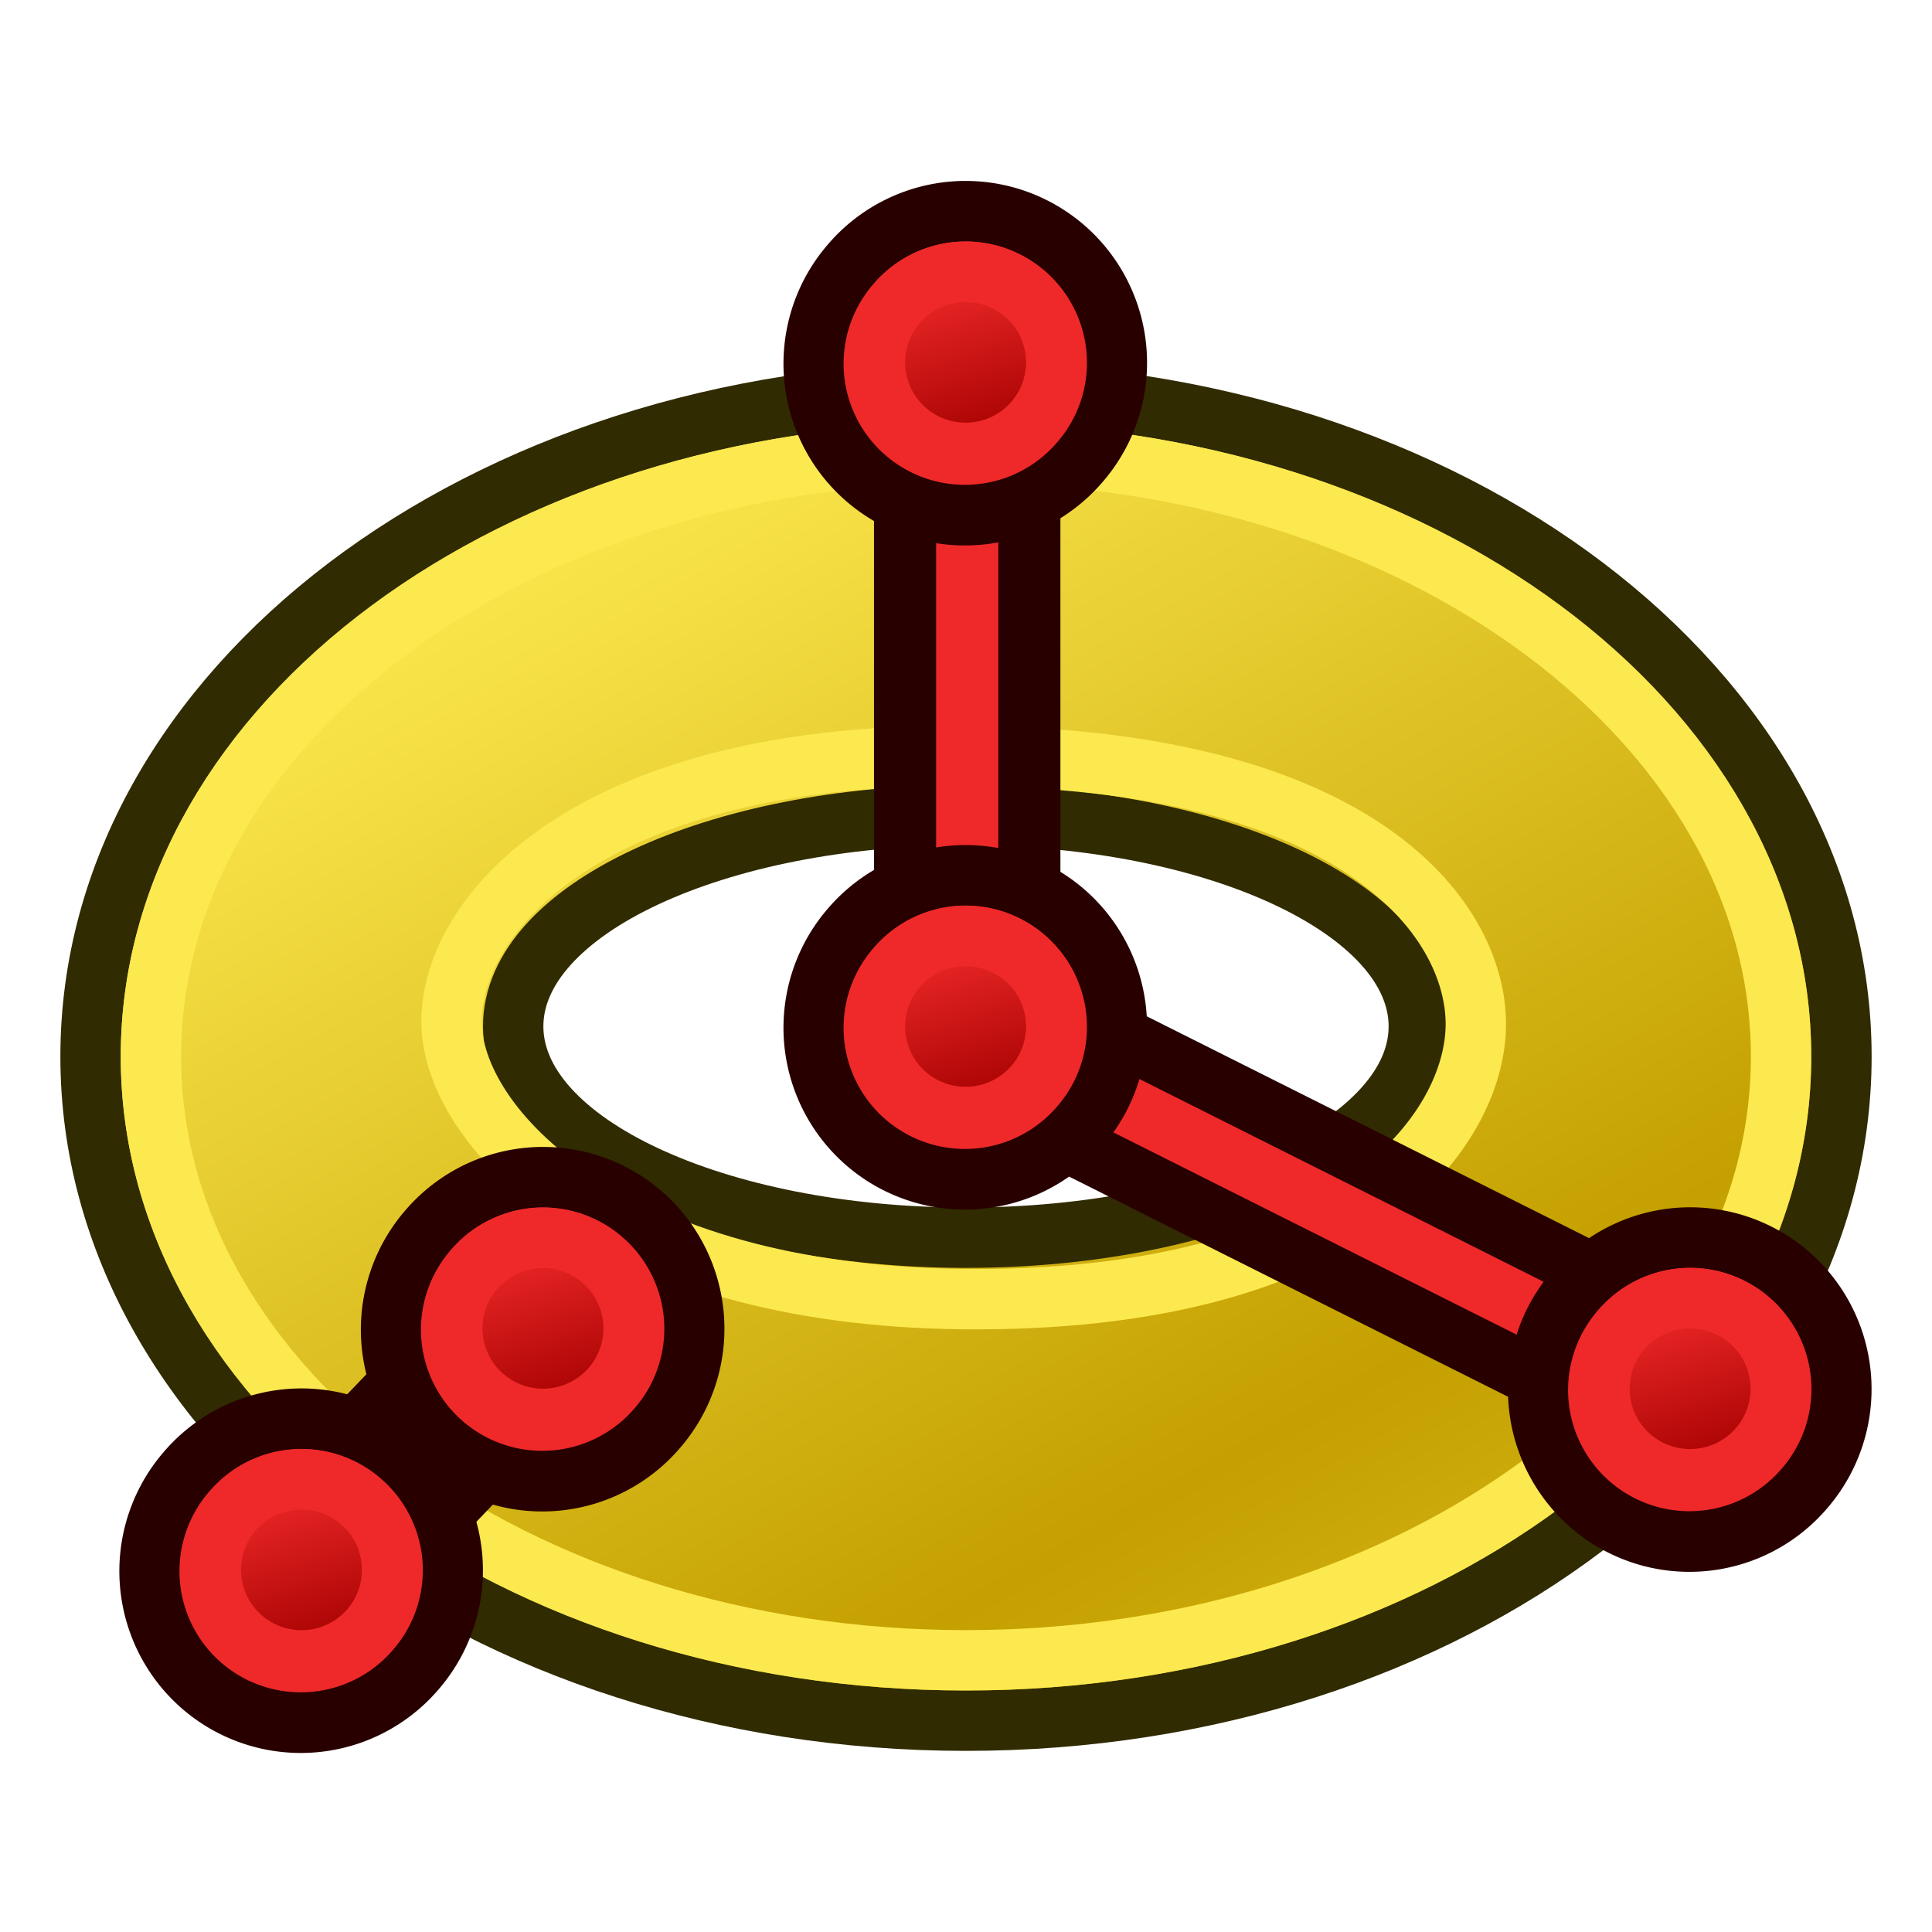 <?xml version="1.0" encoding="UTF-8" standalone="no"?>
<svg
   xmlns:dc="http://purl.org/dc/elements/1.1/"
   xmlns:cc="http://creativecommons.org/ns#"
   xmlns:rdf="http://www.w3.org/1999/02/22-rdf-syntax-ns#"
   xmlns:svg="http://www.w3.org/2000/svg"
   xmlns="http://www.w3.org/2000/svg"
   xmlns:xlink="http://www.w3.org/1999/xlink"
   version="1.1"
   id="svg2901"
   height="64px"
   width="64px">
  <defs
     id="defs2903">
    <linearGradient
       id="linearGradient3203">
      <stop
         style="stop-color:#fce94f;stop-opacity:1"
         offset="0"
         id="stop3205" />
      <stop
         style="stop-color:#c4a000;stop-opacity:1"
         offset="1"
         id="stop3207" />
    </linearGradient>
    <linearGradient
       id="linearGradient3763">
      <stop
         id="stop3765"
         offset="0"
         style="stop-color:#71b2f8;stop-opacity:1;" />
      <stop
         id="stop3767"
         offset="1"
         style="stop-color:#002795;stop-opacity:1;" />
    </linearGradient>
    <linearGradient
       id="linearGradient3273">
      <stop
         style="stop-color:#71b2f8;stop-opacity:1;"
         offset="0"
         id="stop3275" />
      <stop
         style="stop-color:#71b2f8;stop-opacity:0.016;"
         offset="1"
         id="stop3277" />
    </linearGradient>
    <radialGradient
       gradientUnits="userSpaceOnUse"
       gradientTransform="matrix(1.044,-0.1,0.057,0.597,-16.178,64.1)"
       r="12.369"
       fy="100.667"
       fx="235.366"
       cy="100.667"
       cx="235.366"
       id="radialGradient3590"
       xlink:href="#linearGradient3273" />
    <linearGradient
       id="linearGradient3377">
      <stop
         style="stop-color:#faff2b;stop-opacity:1;"
         offset="0"
         id="stop3379" />
      <stop
         style="stop-color:#ffaa00;stop-opacity:1;"
         offset="1"
         id="stop3381" />
    </linearGradient>
    <radialGradient
       gradientTransform="matrix(0.475,0.816,-1.839,1.072,273.283,-177.155)"
       r="19.467"
       fy="90.154"
       fx="210.147"
       cy="90.154"
       cx="210.147"
       gradientUnits="userSpaceOnUse"
       id="radialGradient3711"
       xlink:href="#linearGradient3763" />
    <radialGradient
       xlink:href="#linearGradient3377-3"
       id="radialGradient4514"
       gradientUnits="userSpaceOnUse"
       gradientTransform="matrix(0.945,-0.326,0.326,0.945,-99.249,22.336)"
       cx="45.883"
       cy="28.87"
       fx="45.883"
       fy="28.87"
       r="19.467" />
    <linearGradient
       id="linearGradient3377-3">
      <stop
         style="stop-color:#faff2b;stop-opacity:1;"
         offset="0"
         id="stop3379-8" />
      <stop
         style="stop-color:#ffaa00;stop-opacity:1;"
         offset="1"
         id="stop3381-3" />
    </linearGradient>
    <linearGradient
       id="linearGradient3377-3-0">
      <stop
         style="stop-color:#faff2b;stop-opacity:1;"
         offset="0"
         id="stop3379-8-4" />
      <stop
         style="stop-color:#ffaa00;stop-opacity:1;"
         offset="1"
         id="stop3381-3-1" />
    </linearGradient>
    <radialGradient
       r="19.467"
       fy="28.87"
       fx="45.883"
       cy="28.87"
       cx="45.883"
       gradientTransform="matrix(0.399,-0.917,0.917,0.399,-85.814,159.387)"
       gradientUnits="userSpaceOnUse"
       id="radialGradient3907"
       xlink:href="#linearGradient3377-3-0" />
    <radialGradient
       r="19.467"
       fy="90.154"
       fx="210.147"
       cy="90.154"
       cx="210.147"
       gradientTransform="matrix(0.311,1.041,-2.248,0.752,230.975,-272.432)"
       gradientUnits="userSpaceOnUse"
       id="radialGradient3019"
       xlink:href="#linearGradient3377-3-0" />
    <linearGradient
       gradientTransform="matrix(0.763,0,0,0.758,-4.596,2.753)"
       y2="5"
       x2="-22"
       y1="18"
       x1="-18"
       gradientUnits="userSpaceOnUse"
       id="linearGradient3801-1-3-14-0-35-75"
       xlink:href="#linearGradient3836-0-6-92-4-62-9" />
    <linearGradient
       id="linearGradient3836-0-6-92-4-62-9">
      <stop
         id="stop3838-2-7-06-8-9-2"
         offset="0"
         style="stop-color:#a40000;stop-opacity:1" />
      <stop
         id="stop3840-5-5-8-7-1-2"
         offset="1"
         style="stop-color:#ef2929;stop-opacity:1" />
    </linearGradient>
    <linearGradient
       gradientTransform="matrix(0.763,0,0,0.758,-4.596,2.753)"
       y2="5"
       x2="-22"
       y1="18"
       x1="-18"
       gradientUnits="userSpaceOnUse"
       id="linearGradient3801-1-3-14-0-35-26"
       xlink:href="#linearGradient3836-0-6-92-4-62-1" />
    <linearGradient
       id="linearGradient3836-0-6-92-4-62-1">
      <stop
         id="stop3838-2-7-06-8-9-8"
         offset="0"
         style="stop-color:#a40000;stop-opacity:1" />
      <stop
         id="stop3840-5-5-8-7-1-7"
         offset="1"
         style="stop-color:#ef2929;stop-opacity:1" />
    </linearGradient>
    <linearGradient
       gradientTransform="matrix(0.763,0,0,0.758,-4.596,2.753)"
       y2="5"
       x2="-22"
       y1="18"
       x1="-18"
       gradientUnits="userSpaceOnUse"
       id="linearGradient3801-1-3-14-0-35-2"
       xlink:href="#linearGradient3836-0-6-92-4-62-7" />
    <linearGradient
       id="linearGradient3836-0-6-92-4-62-7">
      <stop
         id="stop3838-2-7-06-8-9-0"
         offset="0"
         style="stop-color:#a40000;stop-opacity:1" />
      <stop
         id="stop3840-5-5-8-7-1-9"
         offset="1"
         style="stop-color:#ef2929;stop-opacity:1" />
    </linearGradient>
    <linearGradient
       gradientTransform="matrix(0.763,0,0,0.758,-4.596,2.753)"
       y2="5"
       x2="-22"
       y1="18"
       x1="-18"
       gradientUnits="userSpaceOnUse"
       id="linearGradient3801-1-3-14-0-35-7"
       xlink:href="#linearGradient3836-0-6-92-4-62-5" />
    <linearGradient
       id="linearGradient3836-0-6-92-4-62-5">
      <stop
         id="stop3838-2-7-06-8-9-3"
         offset="0"
         style="stop-color:#a40000;stop-opacity:1" />
      <stop
         id="stop3840-5-5-8-7-1-5"
         offset="1"
         style="stop-color:#ef2929;stop-opacity:1" />
    </linearGradient>
    <linearGradient
       gradientTransform="matrix(0.763,0,0,0.758,-4.596,2.753)"
       y2="5"
       x2="-22"
       y1="18"
       x1="-18"
       gradientUnits="userSpaceOnUse"
       id="linearGradient3801-1-3-14-0-35"
       xlink:href="#linearGradient3836-0-6-92-4-62" />
    <linearGradient
       id="linearGradient3836-0-6-92-4-62">
      <stop
         id="stop3838-2-7-06-8-9"
         offset="0"
         style="stop-color:#a40000;stop-opacity:1" />
      <stop
         id="stop3840-5-5-8-7-1"
         offset="1"
         style="stop-color:#ef2929;stop-opacity:1" />
    </linearGradient>
    <linearGradient
       spreadMethod="reflect"
       gradientUnits="userSpaceOnUse"
       y2="54.686"
       x2="29.541"
       y1="20.353"
       x1="10.203"
       id="linearGradient3832"
       xlink:href="#linearGradient3826" />
    <linearGradient
       id="linearGradient3826">
      <stop
         id="stop3828"
         offset="0"
         style="stop-color:#729fcf;stop-opacity:1" />
      <stop
         id="stop3830"
         offset="1"
         style="stop-color:#204a87;stop-opacity:1" />
    </linearGradient>
    <linearGradient
       xlink:href="#linearGradient3203"
       id="linearGradient3249"
       gradientUnits="userSpaceOnUse"
       spreadMethod="reflect"
       x1="10.203"
       y1="20.353"
       x2="29.541"
       y2="54.686"
       gradientTransform="translate(0,-3.475)" />
  </defs>
  <g
     id="layer1">
    <g
       transform="translate(0,3.475)"
       id="g3784">
      <path
         id="path3019"
         d="m 32,9.525 c -16.016,0 -29,9.85 -29,22 0,12.15 12.984,22 29,22 16.016,0 29,-9.85 29,-22 0,-12.15 -12.984,-22 -29,-22 z m 0,14 c 8.284,0 15,3.134 15,7 0,3.866 -6.716,7 -15,7 -8.284,0 -15,-3.134 -15,-7 0,-3.866 6.716,-7 15,-7 z"
         style="fill:url(#linearGradient3249);fill-opacity:1;stroke:#302b00;stroke-width:2;stroke-linecap:round;stroke-linejoin:round;stroke-miterlimit:4.5;stroke-opacity:1;stroke-dasharray:none;stroke-dashoffset:20.4" />
      <path
         id="path3019-6"
         d="m 32,11.525 c -14.912,0 -27,8.954 -27,20 0,11.046 12.088,20 27,20 14.912,0 27,-8.954 27,-20 0,-11.046 -12.088,-20 -27,-20 z m -0.994,10.044 c 13.922,-0.179 17.883,5.366 17.883,8.881 0,3.515 -4.103,9.253 -17.031,9.109 -11.638,-0.129 -16.9,-5.678 -16.9,-9.192 0,-3.515 4.41,-8.648 16.048,-8.798 z"
         style="fill:none;stroke:#fce94f;stroke-width:2;stroke-linecap:round;stroke-linejoin:round;stroke-miterlimit:4.5;stroke-opacity:1;stroke-dasharray:none;stroke-dashoffset:20.4" />
      <g
         id="g3150-8"
         transform="matrix(0.303,0,0,-0.286,7.302,64.579)">
        <path
           style="fill:none;stroke:#280000;stroke-width:20.381;stroke-linecap:butt;stroke-linejoin:miter;stroke-opacity:1"
           d="M 10,57 29,78"
           id="path3130-9" />
        <path
           style="fill:none;stroke:#ef2929;stroke-width:6.794;stroke-linecap:butt;stroke-linejoin:miter;stroke-opacity:1"
           d="M 10,57 29,78"
           id="path3130-2-7" />
      </g>
      <g
         id="g3827-1-3-92-1-2"
         transform="matrix(0.561,1.5641823e-8,0,0.566,11.248,11.123)">
        <g
           id="g3797-9-5-66-7-7"
           transform="translate(31.322,40.57)">
          <path
             d="M -26.118,5.664 A 8.938,8.868 0 1 1 -12.541,17.201 8.938,8.868 0 1 1 -26.118,5.664 z"
             id="path4250-71-6-49-2-0"
             style="fill:#ef2929;stroke:#280000;stroke-width:3.549;stroke-miterlimit:4;stroke-opacity:1;stroke-dasharray:none" />
          <path
             d="m -23.402,7.974 a 5.344,5.303 0 1 1 8.118,6.898 5.344,5.303 0 0 1 -8.118,-6.898 z"
             id="path4250-7-3-2-5-7-9"
             style="fill:url(#linearGradient3801-1-3-14-0-35);fill-opacity:1;stroke:#ef2929;stroke-width:3.549;stroke-miterlimit:4;stroke-opacity:1;stroke-dasharray:none" />
        </g>
      </g>
      <g
         id="g3827-1-3-92-1-2-6"
         transform="matrix(0.561,1.5641823e-8,0,0.566,3.248,19.123)">
        <g
           id="g3797-9-5-66-7-7-2"
           transform="translate(31.322,40.57)">
          <path
             d="M -26.118,5.664 A 8.938,8.868 0 1 1 -12.541,17.201 8.938,8.868 0 1 1 -26.118,5.664 z"
             id="path4250-71-6-49-2-0-9"
             style="fill:#ef2929;stroke:#280000;stroke-width:3.549;stroke-miterlimit:4;stroke-opacity:1;stroke-dasharray:none" />
          <path
             d="m -23.402,7.974 a 5.344,5.303 0 1 1 8.118,6.898 5.344,5.303 0 0 1 -8.118,-6.898 z"
             id="path4250-7-3-2-5-7-9-1"
             style="fill:url(#linearGradient3801-1-3-14-0-35-7);fill-opacity:1;stroke:#ef2929;stroke-width:3.549;stroke-miterlimit:4;stroke-opacity:1;stroke-dasharray:none" />
        </g>
      </g>
      <g
         id="g3150-8-1"
         transform="matrix(0.303,0,0,-0.286,56.302,28.579)">
        <path
           style="fill:none;stroke:#280000;stroke-width:20.381;stroke-linecap:butt;stroke-linejoin:miter;stroke-opacity:1"
           d="m -80.074,-6.816 0,77.039"
           id="path3130-9-2" />
        <path
           style="fill:none;stroke:#ef2929;stroke-width:6.794;stroke-linecap:butt;stroke-linejoin:miter;stroke-opacity:1"
           d="m -80.074,-6.816 0,77.039"
           id="path3130-2-7-9" />
      </g>
      <g
         id="g3150-8-3"
         transform="matrix(0.303,0,0,-0.286,62.302,38.579)">
        <path
           style="fill:none;stroke:#280000;stroke-width:20.381;stroke-linecap:butt;stroke-linejoin:miter;stroke-opacity:1"
           d="M -20.765,-13.819 -99.844,28.202"
           id="path3130-9-1" />
        <path
           style="fill:none;stroke:#ef2929;stroke-width:6.794;stroke-linecap:butt;stroke-linejoin:miter;stroke-opacity:1"
           d="M -20.765,-13.819 -99.844,28.202"
           id="path3130-2-7-94" />
      </g>
      <g
         id="g3827-1-3-92-1-2-3"
         transform="matrix(0.561,1.5641823e-8,0,0.566,25.248,1.123)">
        <g
           id="g3797-9-5-66-7-7-6"
           transform="translate(31.322,40.57)">
          <path
             d="M -26.118,5.664 A 8.938,8.868 0 1 1 -12.541,17.201 8.938,8.868 0 1 1 -26.118,5.664 z"
             id="path4250-71-6-49-2-0-0"
             style="fill:#ef2929;stroke:#280000;stroke-width:3.549;stroke-miterlimit:4;stroke-opacity:1;stroke-dasharray:none" />
          <path
             d="m -23.402,7.974 a 5.344,5.303 0 1 1 8.118,6.898 5.344,5.303 0 0 1 -8.118,-6.898 z"
             id="path4250-7-3-2-5-7-9-6"
             style="fill:url(#linearGradient3801-1-3-14-0-35-2);fill-opacity:1;stroke:#ef2929;stroke-width:3.549;stroke-miterlimit:4;stroke-opacity:1;stroke-dasharray:none" />
        </g>
      </g>
      <g
         id="g3827-1-3-92-1-2-9"
         transform="matrix(0.561,1.5641823e-8,0,0.566,25.248,-20.877)">
        <g
           id="g3797-9-5-66-7-7-20"
           transform="translate(31.322,40.57)">
          <path
             d="M -26.118,5.664 A 8.938,8.868 0 1 1 -12.541,17.201 8.938,8.868 0 1 1 -26.118,5.664 z"
             id="path4250-71-6-49-2-0-2"
             style="fill:#ef2929;stroke:#280000;stroke-width:3.549;stroke-miterlimit:4;stroke-opacity:1;stroke-dasharray:none" />
          <path
             d="m -23.402,7.974 a 5.344,5.303 0 1 1 8.118,6.898 5.344,5.303 0 0 1 -8.118,-6.898 z"
             id="path4250-7-3-2-5-7-9-3"
             style="fill:url(#linearGradient3801-1-3-14-0-35-26);fill-opacity:1;stroke:#ef2929;stroke-width:3.549;stroke-miterlimit:4;stroke-opacity:1;stroke-dasharray:none" />
        </g>
      </g>
      <g
         id="g3827-1-3-92-1-2-8"
         transform="matrix(0.561,1.5641823e-8,0,0.566,49.248,13.123)">
        <g
           id="g3797-9-5-66-7-7-9"
           transform="translate(31.322,40.57)">
          <path
             d="M -26.118,5.664 A 8.938,8.868 0 1 1 -12.541,17.201 8.938,8.868 0 1 1 -26.118,5.664 z"
             id="path4250-71-6-49-2-0-7"
             style="fill:#ef2929;stroke:#280000;stroke-width:3.549;stroke-miterlimit:4;stroke-opacity:1;stroke-dasharray:none" />
          <path
             d="m -23.402,7.974 a 5.344,5.303 0 1 1 8.118,6.898 5.344,5.303 0 0 1 -8.118,-6.898 z"
             id="path4250-7-3-2-5-7-9-36"
             style="fill:url(#linearGradient3801-1-3-14-0-35-75);fill-opacity:1;stroke:#ef2929;stroke-width:3.549;stroke-miterlimit:4;stroke-opacity:1;stroke-dasharray:none" />
        </g>
      </g>
    </g>
  </g>
</svg>
